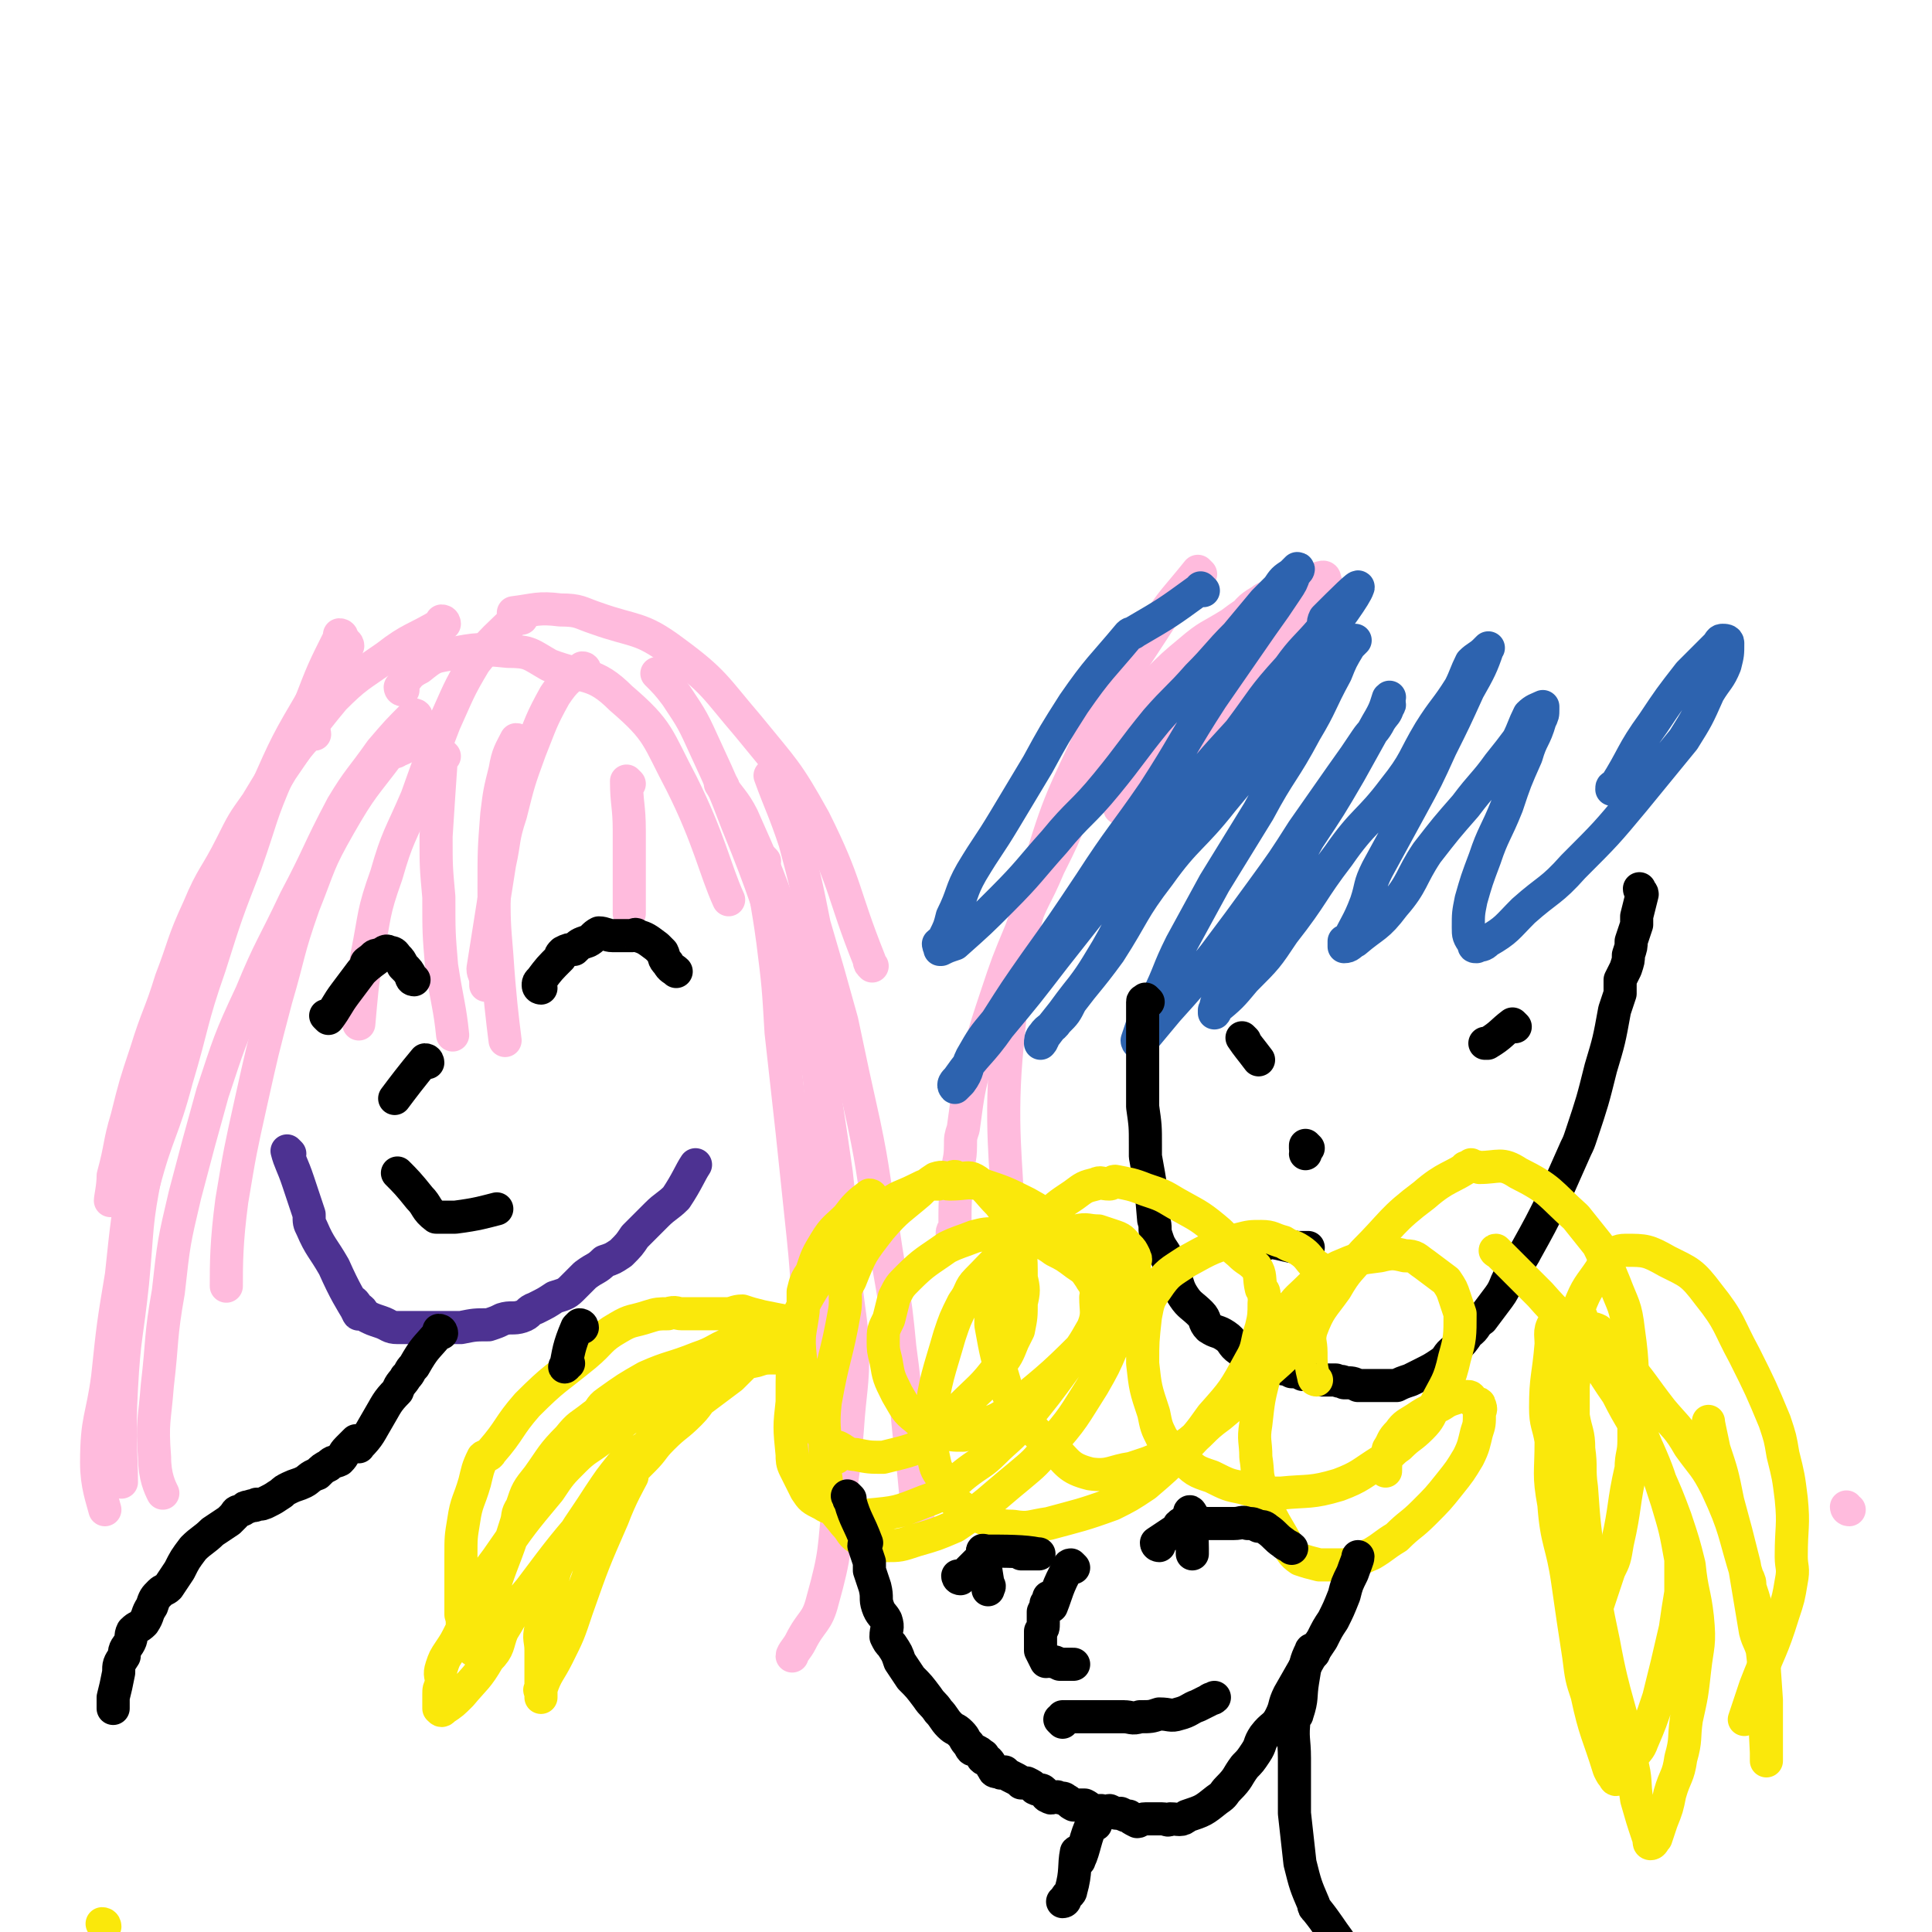 <svg viewBox='0 0 700 700' version='1.1' xmlns='http://www.w3.org/2000/svg' xmlns:xlink='http://www.w3.org/1999/xlink'><g fill='none' stroke='#FFBBDD' stroke-width='12' stroke-linecap='round' stroke-linejoin='round'><path d='M670,547c-1,0 -1,-1 -1,-1 '/><path d='M435,208c0,0 -1,-1 -1,-1 -8,10 -9,10 -16,21 -11,17 -12,17 -21,35 -12,26 -13,26 -21,53 -8,31 -8,31 -11,62 -3,29 0,46 0,59 '/><path d='M346,448c0,0 -1,0 -1,-1 0,-1 0,-1 1,-2 0,-10 0,-10 1,-19 0,-6 1,-5 1,-11 0,-3 0,-3 1,-6 2,-15 2,-15 6,-29 3,-10 3,-10 6,-19 4,-12 4,-12 9,-24 4,-12 5,-11 10,-23 5,-10 5,-10 9,-20 4,-9 4,-9 9,-17 4,-7 4,-7 9,-14 5,-6 5,-6 9,-12 2,-2 1,-2 3,-4 6,-6 6,-6 12,-11 7,-6 7,-5 15,-10 4,-3 4,-3 9,-6 3,-2 4,-2 7,-4 3,-2 3,-2 6,-4 3,-1 3,-1 7,-2 3,0 5,-2 5,0 1,2 0,4 -3,8 -4,6 -4,6 -9,12 -6,8 -6,8 -12,15 -7,8 -7,8 -15,16 -6,7 -7,7 -13,13 -5,5 -4,5 -9,9 -6,5 -7,5 -13,9 -1,1 0,1 1,1 0,-1 -1,-1 -1,-2 1,-3 1,-3 3,-5 4,-7 4,-7 9,-13 5,-7 5,-7 11,-14 5,-7 4,-8 10,-15 2,-4 3,-4 5,-8 6,-7 6,-8 11,-15 0,0 -1,1 -1,1 1,-1 2,-1 3,-3 1,-1 0,-2 1,-2 1,-1 2,0 2,0 0,0 -1,-1 -2,0 -5,3 -5,3 -9,8 -7,7 -7,7 -14,14 -2,3 -2,3 -5,6 -1,2 -1,2 -3,4 -3,4 -3,5 -6,9 -1,1 -2,0 -2,1 0,0 1,1 2,1 2,0 2,-1 4,-1 1,-1 2,0 3,-1 3,-1 3,-2 5,-3 2,0 2,0 4,0 0,-1 0,-1 0,-2 2,0 2,1 3,1 1,0 1,0 1,0 0,0 -1,0 -2,1 -1,6 -1,6 -2,12 -1,2 -1,2 -2,3 '/><path d='M114,266c0,0 0,-1 -1,-1 -3,3 -4,4 -7,8 -7,8 -7,8 -13,18 -5,7 -5,7 -9,15 -6,12 -7,11 -12,23 -6,13 -5,13 -10,26 -4,13 -5,13 -9,26 -4,12 -4,12 -7,24 -3,10 -2,10 -5,21 0,4 -1,8 -1,9 '/><path d='M124,231c0,0 0,-1 -1,-1 0,0 0,0 0,1 -6,12 -6,12 -11,25 -6,12 -6,11 -11,24 -7,16 -6,16 -12,33 -7,18 -7,18 -13,37 -7,20 -6,21 -12,41 -5,19 -7,19 -12,38 -4,16 -4,16 -6,33 -3,15 -3,15 -4,30 -1,12 -1,18 -2,25 '/><path d='M154,268c0,0 0,-1 -1,-1 -4,2 -4,3 -9,5 -1,1 -2,0 -3,1 -9,12 -10,12 -18,26 -8,14 -7,14 -13,29 -6,17 -5,17 -10,34 -5,19 -5,19 -9,37 -4,18 -4,18 -7,36 -2,15 -2,23 -2,31 '/><path d='M151,260c0,0 0,-1 -1,-1 -6,6 -6,6 -12,13 -7,10 -8,10 -14,20 -9,17 -8,17 -17,34 -8,17 -9,17 -16,34 -8,17 -8,18 -14,36 -5,18 -5,18 -10,37 -4,17 -4,17 -6,35 -3,17 -2,17 -4,34 -1,13 -2,13 -1,26 0,7 2,11 3,13 '/><path d='M126,234c0,0 0,-1 -1,-1 -6,9 -6,9 -11,19 -10,17 -10,17 -18,35 -9,23 -9,23 -17,47 -8,23 -8,23 -14,46 -6,22 -7,22 -12,44 -4,20 -3,20 -5,41 -2,19 -3,19 -4,38 -1,17 0,25 0,34 '/><path d='M146,250c0,0 -1,0 -1,-1 3,-4 3,-5 7,-7 5,-4 5,-4 11,-5 10,-2 11,-2 21,-1 8,0 8,1 15,5 13,5 16,2 26,12 14,12 13,14 22,31 10,20 12,31 17,42 '/><path d='M187,223c0,0 -1,-1 -1,-1 8,-1 9,-2 17,-1 7,0 7,1 13,3 14,5 16,3 28,12 15,11 15,13 27,27 13,16 14,16 24,34 12,24 10,26 20,51 0,1 0,1 1,2 '/><path d='M239,245c0,0 -1,-1 -1,-1 3,3 4,4 7,8 6,9 6,9 11,20 6,13 6,13 11,26 11,27 10,27 20,55 4,11 5,11 7,23 4,17 3,17 4,35 2,18 2,18 2,36 0,17 0,17 0,34 -1,14 -1,14 -2,28 0,7 -1,12 -1,15 '/><path d='M277,312c0,0 -1,-1 -1,-1 1,14 2,15 4,30 2,16 2,16 3,33 2,18 2,18 4,36 2,19 2,19 4,38 2,19 1,19 3,38 2,14 3,22 4,28 '/><path d='M262,285c0,0 -1,-1 -1,-1 3,5 5,6 8,12 8,18 8,18 15,37 4,11 3,11 6,23 5,21 5,21 9,42 2,13 2,13 4,27 2,17 1,17 3,34 1,15 2,15 3,29 0,15 -1,15 -2,30 -1,12 -1,12 -3,25 -2,19 -1,19 -6,37 -2,8 -4,7 -8,15 -1,2 -3,4 -3,5 '/><path d='M280,282c0,0 -1,-1 -1,-1 4,11 5,12 9,24 4,15 4,15 7,30 5,17 5,17 10,35 4,19 4,19 8,37 4,19 3,19 7,39 3,21 4,20 6,42 3,22 2,22 5,45 1,11 2,20 2,23 '/><path d='M161,226c0,0 0,-1 -1,-1 0,0 0,1 0,1 -10,6 -11,5 -20,12 -10,7 -11,7 -19,15 -10,12 -10,13 -19,26 -9,15 -9,15 -16,31 -9,17 -9,17 -16,36 -7,19 -6,19 -11,39 -6,19 -6,19 -10,39 -3,19 -3,19 -5,38 -3,18 -3,18 -5,37 -2,15 -4,15 -4,31 0,8 2,13 3,17 '/><path d='M189,224c0,0 0,-1 -1,-1 -8,8 -9,8 -16,17 -6,10 -6,11 -11,22 -5,13 -5,13 -10,27 -6,14 -7,14 -11,28 -5,14 -4,14 -7,29 -2,12 -2,14 -3,25 '/><path d='M212,243c0,0 0,-1 -1,-1 -5,4 -6,4 -10,10 -5,9 -5,10 -9,20 -4,11 -4,11 -7,23 -3,9 -2,9 -4,18 -3,19 -3,19 -6,38 0,2 1,2 1,5 0,0 0,0 0,1 '/><path d='M188,269c0,0 0,-1 -1,-1 -2,4 -3,5 -4,11 -2,8 -2,8 -3,16 -1,13 -1,13 -1,27 0,12 0,12 1,24 1,15 2,23 3,31 '/><path d='M161,274c0,0 -1,-1 -1,-1 -1,14 -1,15 -2,30 0,11 0,11 1,22 0,13 0,13 1,25 2,13 3,15 4,25 '/><path d='M228,284c0,0 -1,-1 -1,-1 0,8 1,9 1,18 0,14 0,14 0,29 0,0 0,0 0,1 '/></g>
<g fill='none' stroke='#4D3292' stroke-width='12' stroke-linecap='round' stroke-linejoin='round'><path d='M105,418c0,0 -1,-1 -1,-1 1,4 2,5 4,11 2,6 2,6 4,12 0,3 0,3 1,5 3,7 4,7 8,14 4,9 6,12 9,17 0,1 -2,-4 -2,-4 0,-1 1,1 2,2 2,1 1,2 3,3 2,1 2,1 5,2 3,1 3,2 6,2 6,0 6,0 12,0 6,0 6,0 11,0 5,-1 5,-1 10,-1 3,-1 3,-1 5,-2 3,-1 4,0 7,-1 3,-1 2,-2 5,-3 4,-2 4,-2 7,-4 3,-1 4,-1 6,-3 3,-3 3,-3 5,-5 4,-3 4,-2 7,-5 3,-1 3,-1 6,-3 3,-3 3,-3 5,-6 4,-4 4,-4 8,-8 3,-3 4,-3 7,-6 4,-6 5,-9 7,-12 '/></g>
<g fill='none' stroke='#000000' stroke-width='12' stroke-linecap='round' stroke-linejoin='round'><path d='M119,369c0,0 -1,-1 -1,-1 0,0 1,1 1,1 3,-4 3,-5 6,-9 3,-4 3,-4 6,-8 3,-3 5,-4 6,-5 0,-1 -4,2 -4,2 -1,0 1,-1 2,-2 1,-1 1,-1 3,-1 1,-1 2,-2 3,-1 2,0 2,1 3,2 1,1 1,1 2,3 2,2 2,2 3,4 0,1 1,1 1,1 '/><path d='M196,358c0,0 -1,0 -1,-1 0,-1 0,-1 1,-2 3,-4 3,-4 7,-8 0,-1 0,-1 1,-2 2,-1 2,-1 4,-1 2,-2 2,-2 5,-3 2,-1 2,-2 4,-3 2,0 3,1 5,1 2,0 2,0 5,0 1,0 1,0 2,0 1,0 1,-1 2,0 3,1 3,1 7,4 1,1 1,1 2,2 1,2 0,2 2,4 1,2 2,2 3,3 '/><path d='M145,426c0,0 -1,-1 -1,-1 3,3 4,4 8,9 3,3 2,4 6,7 1,0 1,0 2,0 2,0 3,0 5,0 8,-1 11,-2 15,-3 '/><path d='M155,385c0,0 0,-1 -1,-1 -5,6 -8,10 -11,14 '/></g>
<g fill='none' stroke='#2D63AF' stroke-width='12' stroke-linecap='round' stroke-linejoin='round'><path d='M436,214c0,0 -1,-1 -1,-1 0,0 0,1 -1,1 -11,8 -11,8 -23,15 -1,1 -1,0 -2,1 -10,12 -11,12 -20,25 -7,11 -7,11 -13,22 -6,10 -6,10 -12,20 -6,10 -6,9 -12,19 -4,7 -3,8 -7,16 -1,4 -1,4 -3,8 0,1 -1,1 -2,2 0,0 0,1 1,2 0,0 -1,0 0,0 2,-1 2,-1 5,-2 9,-8 9,-8 17,-16 10,-10 10,-11 19,-21 9,-11 10,-10 19,-21 9,-11 9,-12 18,-23 7,-8 8,-8 15,-16 7,-7 7,-8 14,-15 5,-6 5,-6 10,-12 3,-3 3,-3 5,-5 2,-3 2,-3 5,-5 1,-1 2,-2 2,-2 1,0 0,1 -1,2 -1,3 -1,3 -3,6 -4,6 -4,6 -9,13 -9,13 -9,13 -18,26 -11,17 -10,17 -21,34 -11,16 -12,16 -23,33 -10,15 -10,15 -20,29 -7,10 -7,10 -14,21 -5,6 -5,6 -9,13 -2,4 -1,5 -4,9 -1,1 -2,2 -2,2 -1,-1 0,-2 1,-3 7,-10 8,-9 15,-19 10,-12 10,-12 20,-25 11,-14 11,-14 23,-29 11,-14 11,-14 23,-28 10,-13 10,-13 21,-25 9,-12 8,-12 18,-23 5,-7 6,-7 12,-14 1,-2 0,-2 1,-4 6,-6 13,-13 12,-11 -1,3 -7,11 -15,22 -10,12 -10,12 -20,25 -10,15 -10,15 -20,30 -10,15 -12,14 -22,28 -8,13 -7,14 -14,26 -6,10 -6,10 -13,19 -2,4 -2,4 -5,7 -2,3 -3,2 -5,5 -1,1 -1,2 -1,3 0,0 1,-1 1,-2 3,-4 3,-4 7,-9 8,-11 9,-11 17,-22 9,-14 8,-15 18,-28 10,-14 12,-13 23,-27 10,-12 10,-12 19,-24 7,-9 6,-9 13,-17 6,-6 7,-5 11,-11 2,-2 1,-3 2,-5 1,-1 3,-1 3,-1 0,0 -1,1 -2,2 -3,5 -3,5 -5,10 -6,11 -5,11 -11,21 -8,15 -9,14 -17,29 -8,13 -8,13 -16,26 -6,11 -6,11 -12,22 -5,10 -4,10 -9,20 -2,4 -2,4 -5,9 -1,3 -1,3 -2,6 0,0 0,1 1,1 5,-6 5,-6 10,-12 9,-10 9,-10 17,-20 9,-12 9,-12 17,-23 8,-11 8,-11 15,-22 7,-10 7,-10 14,-20 5,-7 5,-7 9,-13 2,-3 3,-3 5,-7 2,-3 2,-2 3,-5 1,-1 0,-1 0,-2 0,-1 1,-2 0,-1 -1,3 -1,4 -4,9 -5,9 -5,9 -10,18 -7,12 -7,12 -15,24 -7,13 -8,12 -15,25 -5,9 -5,9 -10,19 -2,5 -2,5 -5,10 -1,3 -2,3 -3,5 -1,2 0,3 -1,4 0,0 0,0 0,-1 6,-5 6,-5 11,-11 8,-8 8,-8 14,-17 11,-14 10,-15 20,-28 9,-13 11,-12 20,-24 8,-10 7,-11 13,-21 5,-8 6,-8 11,-16 2,-4 2,-5 4,-9 2,-2 3,-2 5,-4 0,0 2,-2 1,-1 -2,6 -3,8 -7,15 -5,11 -5,11 -10,21 -5,11 -5,11 -11,22 -6,11 -6,11 -12,22 -3,6 -2,6 -4,12 -3,8 -4,8 -7,15 -1,1 -1,-1 -1,-1 0,1 0,2 0,2 2,0 2,-1 4,-2 7,-6 8,-5 14,-13 7,-8 6,-10 12,-19 7,-9 7,-9 14,-17 6,-8 7,-8 12,-15 4,-5 4,-5 7,-9 2,-4 2,-5 4,-9 2,-2 3,-2 5,-3 0,0 0,0 0,1 0,2 0,2 -1,4 -2,7 -3,6 -5,13 -4,9 -4,9 -7,18 -4,10 -5,10 -8,19 -3,8 -3,8 -5,15 -1,5 -1,5 -1,10 0,3 0,3 2,6 0,1 0,1 1,1 2,-1 2,0 4,-2 7,-4 7,-5 13,-11 9,-8 10,-7 18,-16 12,-12 12,-12 22,-24 9,-11 9,-11 18,-22 5,-8 5,-8 9,-17 3,-5 4,-5 6,-10 1,-4 1,-4 1,-8 0,-1 -1,-1 -2,-1 -1,0 -1,1 -2,2 -5,5 -5,5 -10,10 -7,9 -7,9 -13,18 -8,11 -7,12 -14,23 -1,0 -1,0 -1,1 '/></g>
<g fill='none' stroke='#000000' stroke-width='12' stroke-linecap='round' stroke-linejoin='round'><path d='M416,363c0,0 -1,-1 -1,-1 0,0 1,1 0,1 0,0 -1,-1 -1,0 0,5 0,5 0,10 0,3 0,3 0,6 0,10 0,10 0,19 0,2 0,2 0,3 1,7 1,7 1,14 0,2 0,2 0,4 2,11 2,11 3,23 1,3 0,3 1,6 1,3 1,3 3,6 2,5 2,5 4,9 1,3 1,4 3,7 2,3 3,3 6,6 2,2 1,3 3,5 3,2 3,1 6,3 3,2 2,3 5,5 2,1 3,1 5,2 3,1 3,1 6,2 2,1 2,2 5,3 1,0 1,0 3,1 2,0 2,0 4,1 2,0 2,0 3,0 2,1 2,1 4,2 3,0 3,0 5,0 2,1 2,0 3,1 3,0 3,0 5,1 2,0 2,0 3,0 2,0 2,0 4,0 2,0 2,0 4,0 1,0 1,0 3,0 2,-1 2,-1 5,-2 2,-1 2,-1 4,-2 4,-2 4,-2 7,-4 3,-2 2,-3 5,-5 3,-3 3,-3 5,-6 3,-2 2,-3 5,-5 3,-4 3,-4 6,-8 3,-4 2,-5 5,-9 2,-4 3,-4 5,-8 5,-9 5,-9 10,-19 4,-9 4,-9 8,-18 1,-2 1,-2 2,-5 4,-12 4,-12 7,-24 3,-10 3,-10 5,-21 1,-3 1,-3 2,-6 0,-2 0,-2 0,-5 1,-2 1,-2 2,-4 1,-3 1,-3 1,-5 1,-3 1,-3 1,-5 1,-3 1,-3 2,-6 0,-1 0,-1 0,-3 1,-4 1,-4 2,-8 0,-1 -1,-1 -1,-2 '/><path d='M451,377c0,0 -1,-1 -1,-1 2,3 3,4 6,8 '/><path d='M549,372c0,0 -1,-1 -1,-1 -4,3 -4,4 -9,7 0,0 -1,0 -1,0 '/><path d='M474,416c0,0 -1,-1 -1,-1 0,0 0,0 0,1 1,1 0,1 0,2 0,0 0,0 0,0 '/><path d='M458,451c0,0 -2,-1 -1,-1 6,0 7,1 13,2 1,0 1,0 2,0 1,0 1,0 2,0 '/></g>
<g fill='none' stroke='#FAE80B' stroke-width='12' stroke-linecap='round' stroke-linejoin='round'><path d='M287,480c0,0 0,0 -1,-1 0,0 0,0 0,0 -5,-1 -5,-1 -10,-2 -4,-1 -4,-1 -7,-2 -3,0 -3,1 -6,1 -8,0 -8,0 -16,0 -2,0 -2,-1 -5,0 -3,0 -4,0 -7,1 -6,2 -6,1 -11,4 -7,4 -6,5 -12,10 -11,9 -11,8 -21,18 -7,8 -6,9 -13,17 -1,2 -2,1 -3,2 -2,4 -2,5 -3,9 -2,7 -3,7 -4,14 -1,6 -1,6 -1,13 0,6 0,6 0,13 0,4 0,4 0,8 1,3 0,3 1,7 0,2 1,1 2,3 1,2 1,3 2,3 1,1 1,-1 3,-1 0,-1 1,-1 1,-1 0,-1 -1,-1 -1,-2 0,-4 1,-4 2,-9 0,-3 0,-3 1,-7 4,-13 5,-13 9,-26 1,-3 0,-3 2,-6 2,-6 2,-6 6,-11 5,-7 5,-8 11,-14 4,-5 4,-4 9,-8 3,-2 2,-3 5,-5 7,-5 7,-5 14,-9 9,-4 9,-3 19,-7 6,-2 6,-3 11,-5 5,-1 5,0 10,1 3,0 3,0 7,0 0,0 0,-1 0,0 2,1 2,1 3,2 1,1 1,0 2,1 0,0 1,1 1,1 0,0 -1,0 -1,0 -3,-1 -3,-1 -5,0 -4,0 -4,0 -7,1 -9,2 -9,1 -17,3 -8,3 -8,4 -16,9 -12,7 -12,8 -24,17 -4,3 -5,3 -9,7 -5,5 -5,5 -9,11 -10,12 -10,12 -19,25 -3,4 -3,4 -6,9 -2,4 -2,4 -4,8 -2,4 -1,5 -3,9 -2,4 -2,4 -4,7 -2,3 -2,3 -3,6 -1,3 0,3 0,6 -1,2 -1,2 -1,4 0,2 0,2 0,4 0,1 0,1 0,1 1,1 1,1 2,0 3,-2 3,-2 6,-5 5,-6 6,-6 10,-13 4,-4 3,-5 5,-10 5,-8 4,-8 10,-15 12,-16 12,-16 25,-31 8,-8 8,-8 16,-16 4,-4 3,-4 7,-8 5,-5 5,-4 10,-9 4,-4 3,-5 8,-9 7,-6 8,-6 15,-12 4,-3 4,-4 8,-7 1,-1 1,-1 2,-1 1,-1 1,0 2,0 1,0 1,0 1,0 0,0 -1,-1 -1,0 -1,0 -1,0 -2,0 -2,1 -2,1 -3,2 -8,7 -8,7 -15,14 -8,6 -8,6 -16,12 -6,5 -6,5 -12,10 -3,3 -2,3 -6,5 -3,3 -3,2 -6,5 -4,5 -4,5 -8,11 -7,11 -8,11 -14,23 -3,5 -2,6 -4,11 -1,3 -1,3 -2,6 -1,4 -1,4 -1,8 -1,4 0,4 0,8 0,3 0,3 0,6 0,2 0,2 0,5 0,1 0,1 0,3 0,1 0,1 0,2 0,1 0,1 0,1 0,0 0,-1 0,-2 0,0 -1,-1 0,-1 2,-6 3,-6 6,-12 4,-8 4,-8 7,-17 6,-17 6,-17 13,-33 3,-8 6,-13 7,-15 '/><path d='M316,434c0,0 0,-1 -1,-1 -4,3 -5,4 -8,8 -4,4 -5,4 -8,9 -3,5 -3,5 -5,11 -2,3 -2,3 -3,7 0,3 0,3 0,7 -1,8 -2,8 -1,17 1,10 1,11 4,21 2,4 2,4 4,7 2,4 3,6 5,8 0,1 -2,-3 -1,-4 3,0 4,3 8,3 5,1 5,1 10,1 8,-2 9,-2 16,-5 3,-2 3,-3 6,-6 3,-3 3,-3 6,-7 7,-7 8,-7 14,-15 3,-4 3,-4 5,-9 1,-2 1,-2 2,-4 1,-5 1,-5 1,-10 1,-4 1,-5 0,-9 0,-9 0,-9 -3,-17 -1,-6 -2,-6 -5,-10 -4,-4 -4,-5 -8,-8 -3,-2 -3,-1 -7,-1 -1,-1 -1,-1 -3,0 -2,0 -2,-1 -5,0 -3,2 -3,2 -6,5 -7,6 -8,6 -14,13 -7,9 -7,9 -11,19 -3,5 -1,5 -2,11 -3,17 -4,16 -7,33 -1,9 0,9 0,18 0,4 0,4 0,8 1,5 0,6 2,10 1,4 2,4 5,8 3,3 2,4 6,6 4,2 4,1 9,2 5,0 5,0 11,-2 7,-2 7,-2 14,-5 12,-8 12,-9 23,-18 6,-5 6,-5 11,-11 9,-10 9,-11 16,-22 4,-7 4,-7 7,-14 3,-7 3,-8 3,-15 0,-3 0,-3 -1,-5 -1,-3 0,-3 -1,-6 -3,-4 -3,-4 -6,-8 -4,-3 -4,-3 -9,-6 -8,-6 -8,-7 -17,-12 -8,-4 -8,-4 -17,-7 -5,-1 -5,0 -11,0 -2,0 -2,-1 -4,0 -4,0 -4,0 -8,2 -6,3 -6,2 -11,6 -12,10 -12,11 -22,23 -6,9 -6,9 -11,19 -1,2 0,3 0,6 -1,11 -1,11 -1,23 -1,9 -1,9 0,19 0,2 0,3 1,5 2,4 2,4 4,8 2,3 2,3 6,5 3,2 3,1 7,2 5,1 5,2 9,2 11,-1 11,-1 21,-5 9,-3 8,-5 16,-11 4,-3 5,-3 9,-7 5,-5 6,-5 10,-10 9,-11 9,-11 17,-22 5,-6 5,-6 9,-13 2,-5 1,-6 1,-11 1,-1 1,-1 0,-3 0,-2 -1,-2 -2,-4 -2,-3 -2,-3 -5,-5 -4,-3 -4,-3 -8,-5 -4,-3 -5,-3 -10,-4 -5,-1 -5,-1 -11,-2 -4,0 -4,0 -8,1 -5,2 -6,2 -10,4 -7,5 -8,5 -14,11 -3,3 -3,3 -5,7 -1,4 -1,4 -2,8 -2,4 -2,4 -2,8 0,3 0,3 1,7 1,6 1,6 4,12 3,5 3,6 7,9 4,4 5,3 10,5 3,1 3,1 7,1 3,-1 3,-1 6,-3 6,-3 6,-2 11,-6 16,-13 16,-13 31,-28 5,-5 5,-6 10,-13 2,-3 1,-3 3,-8 1,-2 1,-2 1,-5 1,-1 0,-1 0,-2 -1,-2 -1,-2 -2,-3 -2,-2 -2,-3 -5,-4 -3,-1 -3,-1 -6,-2 -4,0 -4,-1 -8,0 -11,2 -12,1 -21,5 -8,5 -8,6 -15,13 -3,3 -2,4 -5,8 -3,6 -3,6 -5,12 -4,14 -5,15 -7,30 -1,6 0,7 1,13 1,5 1,5 3,8 3,5 2,6 6,10 4,3 4,3 9,5 5,2 5,3 11,3 6,1 6,0 13,-1 11,-3 12,-3 23,-7 6,-3 6,-3 12,-7 7,-6 7,-6 13,-12 6,-6 6,-6 11,-13 8,-9 8,-9 14,-20 3,-5 2,-6 4,-12 1,-4 1,-5 1,-9 0,-1 1,-1 0,-2 0,-2 0,-2 -1,-3 -1,-4 0,-5 -2,-8 -3,-3 -3,-2 -6,-5 -5,-4 -4,-5 -9,-9 -6,-5 -7,-5 -14,-9 -5,-3 -5,-3 -11,-5 -5,-2 -6,-2 -11,-3 -1,0 -1,1 -2,1 -3,0 -3,-1 -5,0 -4,1 -4,1 -8,4 -6,4 -6,4 -11,9 -8,8 -9,8 -15,17 -3,6 -2,7 -3,14 -1,3 -1,3 -1,7 2,11 2,11 5,21 1,5 2,5 5,9 5,8 5,8 12,14 6,6 6,8 14,10 7,1 8,-1 15,-2 3,-1 3,-1 6,-2 7,-3 7,-2 13,-6 7,-5 6,-6 13,-11 6,-5 6,-5 11,-10 10,-10 11,-9 20,-20 3,-3 1,-4 3,-8 1,-3 2,-3 2,-6 1,-5 1,-5 0,-9 0,-1 -1,-1 -2,-2 -2,-2 -2,-3 -5,-5 -3,-2 -3,-1 -6,-3 -4,-1 -4,-2 -8,-2 -4,0 -4,0 -8,1 -10,3 -10,3 -19,8 -6,4 -7,4 -11,10 -3,4 -3,5 -4,10 -1,9 -1,9 -1,17 1,9 1,9 4,18 1,5 1,5 3,9 3,4 3,4 7,7 5,5 5,5 11,7 6,3 6,3 11,4 7,2 7,2 14,2 10,-1 11,0 21,-3 8,-3 8,-4 16,-9 3,-2 3,-3 6,-5 4,-4 4,-3 8,-7 3,-3 3,-4 5,-8 4,-8 5,-8 7,-17 2,-7 2,-8 2,-16 -1,-3 -1,-3 -2,-6 -1,-3 -1,-3 -3,-6 -4,-3 -4,-3 -8,-6 -3,-2 -3,-3 -7,-3 -4,-1 -5,-1 -9,0 -8,1 -8,1 -15,4 -6,3 -6,3 -11,8 -4,4 -5,4 -8,10 -5,10 -5,11 -8,22 -2,8 -2,8 -3,17 -1,6 0,6 0,12 1,6 0,6 2,11 3,11 4,11 9,20 2,3 2,4 5,6 3,1 3,1 7,2 4,0 4,0 9,0 5,-1 5,-2 10,-4 5,-3 4,-3 9,-6 5,-5 5,-4 10,-9 5,-5 5,-5 9,-10 4,-5 4,-5 7,-10 2,-4 2,-5 3,-9 1,-3 1,-3 1,-7 0,-1 1,-1 0,-3 0,-1 -1,0 -2,-1 -1,-1 -1,-2 -2,-2 -3,0 -3,0 -6,1 -3,1 -3,2 -6,3 -4,2 -4,2 -7,4 -3,2 -4,2 -6,5 -3,3 -2,3 -4,6 -1,4 -1,6 -1,8 '/><path d='M477,500c0,0 -1,0 -1,-1 -1,-4 -1,-5 -1,-9 0,-4 -1,-4 0,-8 3,-8 4,-8 9,-15 4,-7 5,-7 10,-13 11,-11 10,-12 22,-21 8,-7 10,-6 17,-11 1,0 -2,1 -2,1 1,0 2,-1 5,0 7,0 8,-2 14,2 12,6 11,7 21,16 4,5 4,5 8,10 3,6 3,7 6,14 3,8 4,8 5,17 2,14 1,14 2,27 0,3 0,3 0,7 0,3 0,3 0,6 0,5 -1,5 -1,10 -3,13 -2,14 -5,27 -1,6 -1,6 -3,10 -2,6 -2,6 -4,12 -1,3 -1,3 -3,6 -1,2 -2,1 -2,3 -1,1 0,1 0,1 0,1 0,1 0,1 0,0 -1,-1 -1,-1 0,-1 0,-1 0,-2 0,-1 -1,0 -1,-1 0,-2 0,-2 0,-3 -3,-17 -3,-17 -6,-34 0,-5 0,-5 0,-9 -1,-16 -1,-16 -1,-33 0,-8 0,-9 1,-17 2,-8 3,-7 5,-15 1,-1 0,-2 1,-3 3,-8 4,-8 8,-14 1,-2 1,-3 3,-4 2,-2 3,-3 6,-3 7,0 8,0 15,4 8,4 9,4 15,12 8,10 7,11 13,22 6,12 6,12 11,24 2,6 2,6 3,12 2,8 2,8 3,16 1,10 0,10 0,21 0,4 1,4 0,9 -1,6 -1,6 -3,12 -4,13 -5,13 -10,26 -2,6 -3,9 -4,12 '/><path d='M543,454c0,0 -2,-1 -1,-1 7,7 8,8 16,16 7,8 8,8 15,16 7,10 6,10 13,20 5,10 6,10 11,20 4,9 4,10 7,19 3,10 3,10 5,21 0,5 0,6 0,12 -1,6 -1,6 -2,13 -3,13 -3,13 -6,25 -3,9 -3,9 -6,16 -1,3 -2,3 -3,5 -3,4 -3,5 -6,8 0,1 -1,1 -1,0 -1,-1 -1,-1 -2,-3 -4,-13 -5,-13 -8,-27 -2,-6 -2,-6 -3,-14 -2,-13 -2,-13 -4,-27 -2,-14 -4,-14 -5,-28 -2,-11 -1,-11 -1,-23 -1,-6 -2,-6 -2,-12 0,-11 1,-11 2,-23 0,-4 -1,-5 2,-9 1,-2 2,-2 5,-2 1,-1 2,-1 3,0 2,2 1,3 2,6 6,12 7,11 13,23 3,6 4,6 7,13 3,7 3,7 6,15 4,9 4,9 7,17 3,9 3,9 5,17 1,10 2,10 3,19 1,10 0,10 -1,19 -1,9 -1,9 -3,18 -1,7 0,7 -2,14 -1,7 -2,6 -4,13 -1,5 -1,5 -3,10 -1,3 -1,3 -2,6 -1,1 -1,2 -2,2 -1,0 0,-2 -1,-3 -2,-6 -2,-6 -4,-13 -1,-6 0,-7 -2,-14 -4,-21 -6,-21 -10,-43 -3,-14 -3,-15 -5,-29 -2,-13 -2,-13 -3,-27 -1,-7 0,-7 -1,-14 0,-6 -1,-6 -2,-12 0,-6 0,-6 0,-11 1,-7 0,-7 2,-14 0,-3 1,-4 3,-5 1,-2 2,-2 4,-1 5,4 5,5 9,11 7,8 7,9 14,18 5,6 6,6 10,13 5,7 6,7 10,15 7,15 6,16 11,32 1,2 1,2 1,4 2,6 2,6 3,12 2,14 2,14 3,29 0,5 0,5 0,10 0,2 0,2 0,3 0,2 0,2 0,5 0,2 0,2 0,3 0,1 0,1 0,1 0,-1 0,-2 0,-3 -1,-18 0,-18 -1,-35 -1,-5 -2,-5 -3,-9 -2,-12 -2,-12 -4,-24 -3,-12 -3,-12 -6,-23 -2,-10 -2,-10 -5,-19 -1,-5 -2,-9 -2,-10 '/><path d='M38,698c0,0 0,-1 -1,-1 '/></g>
<g fill='none' stroke='#000000' stroke-width='12' stroke-linecap='round' stroke-linejoin='round'><path d='M308,543c0,0 -1,-1 -1,-1 0,0 0,0 1,1 0,0 -1,0 0,1 2,7 3,7 6,15 0,0 -1,0 -1,1 1,3 1,3 2,6 0,2 0,2 0,3 1,3 1,3 2,6 1,4 0,4 1,7 1,3 2,3 3,5 1,3 0,3 0,6 1,2 1,2 2,3 2,3 2,3 3,6 2,3 2,3 4,6 3,3 3,3 6,7 2,3 2,2 4,5 2,2 2,3 4,5 2,2 2,1 4,3 2,2 1,2 3,4 1,2 1,2 2,2 2,1 2,1 3,2 1,0 0,1 0,1 1,1 1,0 2,1 1,1 1,2 2,3 0,1 1,1 2,1 1,1 1,0 2,0 1,1 1,1 3,2 2,1 2,1 3,2 1,0 1,0 2,0 2,1 2,1 3,2 2,1 2,0 3,1 1,1 1,2 2,2 1,1 1,0 3,0 2,1 2,0 3,1 2,1 1,1 3,2 2,0 2,0 4,0 2,1 1,1 3,2 2,0 2,0 3,0 2,1 2,0 3,0 2,1 2,1 4,1 2,1 2,1 3,1 1,1 1,1 3,2 1,0 1,-1 3,-1 1,0 1,0 3,0 2,0 2,0 3,0 2,0 2,1 3,0 3,0 4,1 6,-1 6,-2 6,-2 11,-6 3,-2 2,-2 4,-4 4,-4 3,-4 6,-8 2,-2 2,-2 4,-5 2,-3 1,-3 3,-6 3,-4 4,-3 6,-7 2,-4 1,-4 3,-8 4,-7 4,-7 8,-14 2,-3 2,-3 4,-6 2,-4 2,-4 4,-7 2,-4 2,-4 4,-9 1,-4 1,-4 3,-8 1,-3 2,-5 2,-6 '/><path d='M348,572c0,0 -1,-1 -1,-1 0,0 0,1 1,1 4,-4 5,-5 9,-9 0,-1 -1,-1 -1,-1 9,0 15,0 20,1 2,0 -3,0 -6,0 '/><path d='M357,563c0,0 -1,-2 -1,-1 1,5 1,6 2,12 1,1 0,1 0,2 '/><path d='M420,560c0,0 -1,0 -1,-1 0,0 0,0 0,0 6,-4 9,-6 12,-8 1,-1 -4,1 -4,2 0,0 2,-1 4,-1 3,-1 3,0 7,0 2,0 2,0 4,0 2,0 2,0 5,0 3,0 3,-1 5,0 2,0 2,0 4,1 1,0 2,0 3,1 3,2 3,3 6,5 1,1 2,1 3,2 '/><path d='M432,549c0,0 -1,-2 -1,-1 0,5 1,6 1,13 0,1 0,1 0,2 '/><path d='M389,568c0,0 -1,-1 -1,-1 -1,0 -1,1 -1,1 -4,7 -4,9 -6,14 -1,1 0,-3 -1,-3 0,-1 0,1 -1,2 0,1 0,1 -1,3 0,2 0,2 0,4 0,2 0,2 -1,3 0,2 0,2 0,3 0,1 0,1 0,2 0,1 0,1 0,2 1,2 1,2 2,4 0,0 1,-1 2,0 1,0 1,0 3,1 3,0 3,0 5,0 '/><path d='M385,624c0,0 -1,-1 -1,-1 0,0 1,0 1,-1 2,0 2,0 3,0 10,0 14,0 19,0 1,0 -6,0 -6,0 0,0 3,0 6,0 3,0 3,1 6,0 4,0 4,0 7,-1 4,0 4,1 7,0 4,-1 4,-2 7,-3 2,-1 2,-1 4,-2 1,-1 1,0 2,-1 '/><path d='M476,599c0,0 -1,-2 -1,-1 -2,4 -2,5 -3,11 -1,6 0,6 -2,12 0,1 -1,0 -1,1 -1,8 0,8 0,15 0,1 0,1 0,2 0,9 0,9 0,18 1,9 1,9 2,18 2,8 2,8 5,15 0,1 0,1 1,2 4,5 5,7 8,11 '/><path d='M397,661c0,0 -1,-2 -1,-1 -3,6 -3,10 -5,14 0,1 0,-4 -1,-3 -1,5 0,7 -2,14 0,1 -1,1 -2,3 0,0 0,1 -1,1 '/><path d='M160,483c0,0 0,-1 -1,-1 0,0 0,0 0,1 -5,6 -5,5 -9,12 -2,2 -1,2 -3,4 -1,2 -2,2 -3,5 -4,4 -4,5 -7,10 -3,5 -3,6 -7,10 0,1 0,-2 -1,-2 -1,1 -2,2 -3,3 -2,2 -1,2 -3,4 -2,1 -2,0 -4,2 -2,1 -2,1 -4,3 -3,1 -3,2 -5,3 -2,1 -3,1 -5,2 -2,1 -2,1 -3,2 -3,2 -3,2 -5,3 -2,1 -2,1 -4,1 -1,1 -1,0 -3,1 -1,0 -1,0 -2,1 -2,1 -2,0 -3,2 -1,1 -1,1 -2,2 -3,2 -3,2 -6,4 -3,3 -4,3 -7,6 -3,4 -3,4 -5,8 -2,3 -2,3 -4,6 -1,1 -2,1 -3,2 -2,2 -2,2 -3,5 -2,3 -1,3 -3,6 -2,2 -2,1 -4,3 -1,2 0,2 -1,4 -1,2 -2,2 -2,5 -2,3 -2,3 -2,6 -1,5 -1,5 -2,9 0,2 0,4 0,4 '/><path d='M211,481c0,0 0,-1 -1,-1 0,0 -1,1 -1,1 -3,7 -3,9 -4,14 -1,1 0,-1 1,-1 '/></g>
</svg>